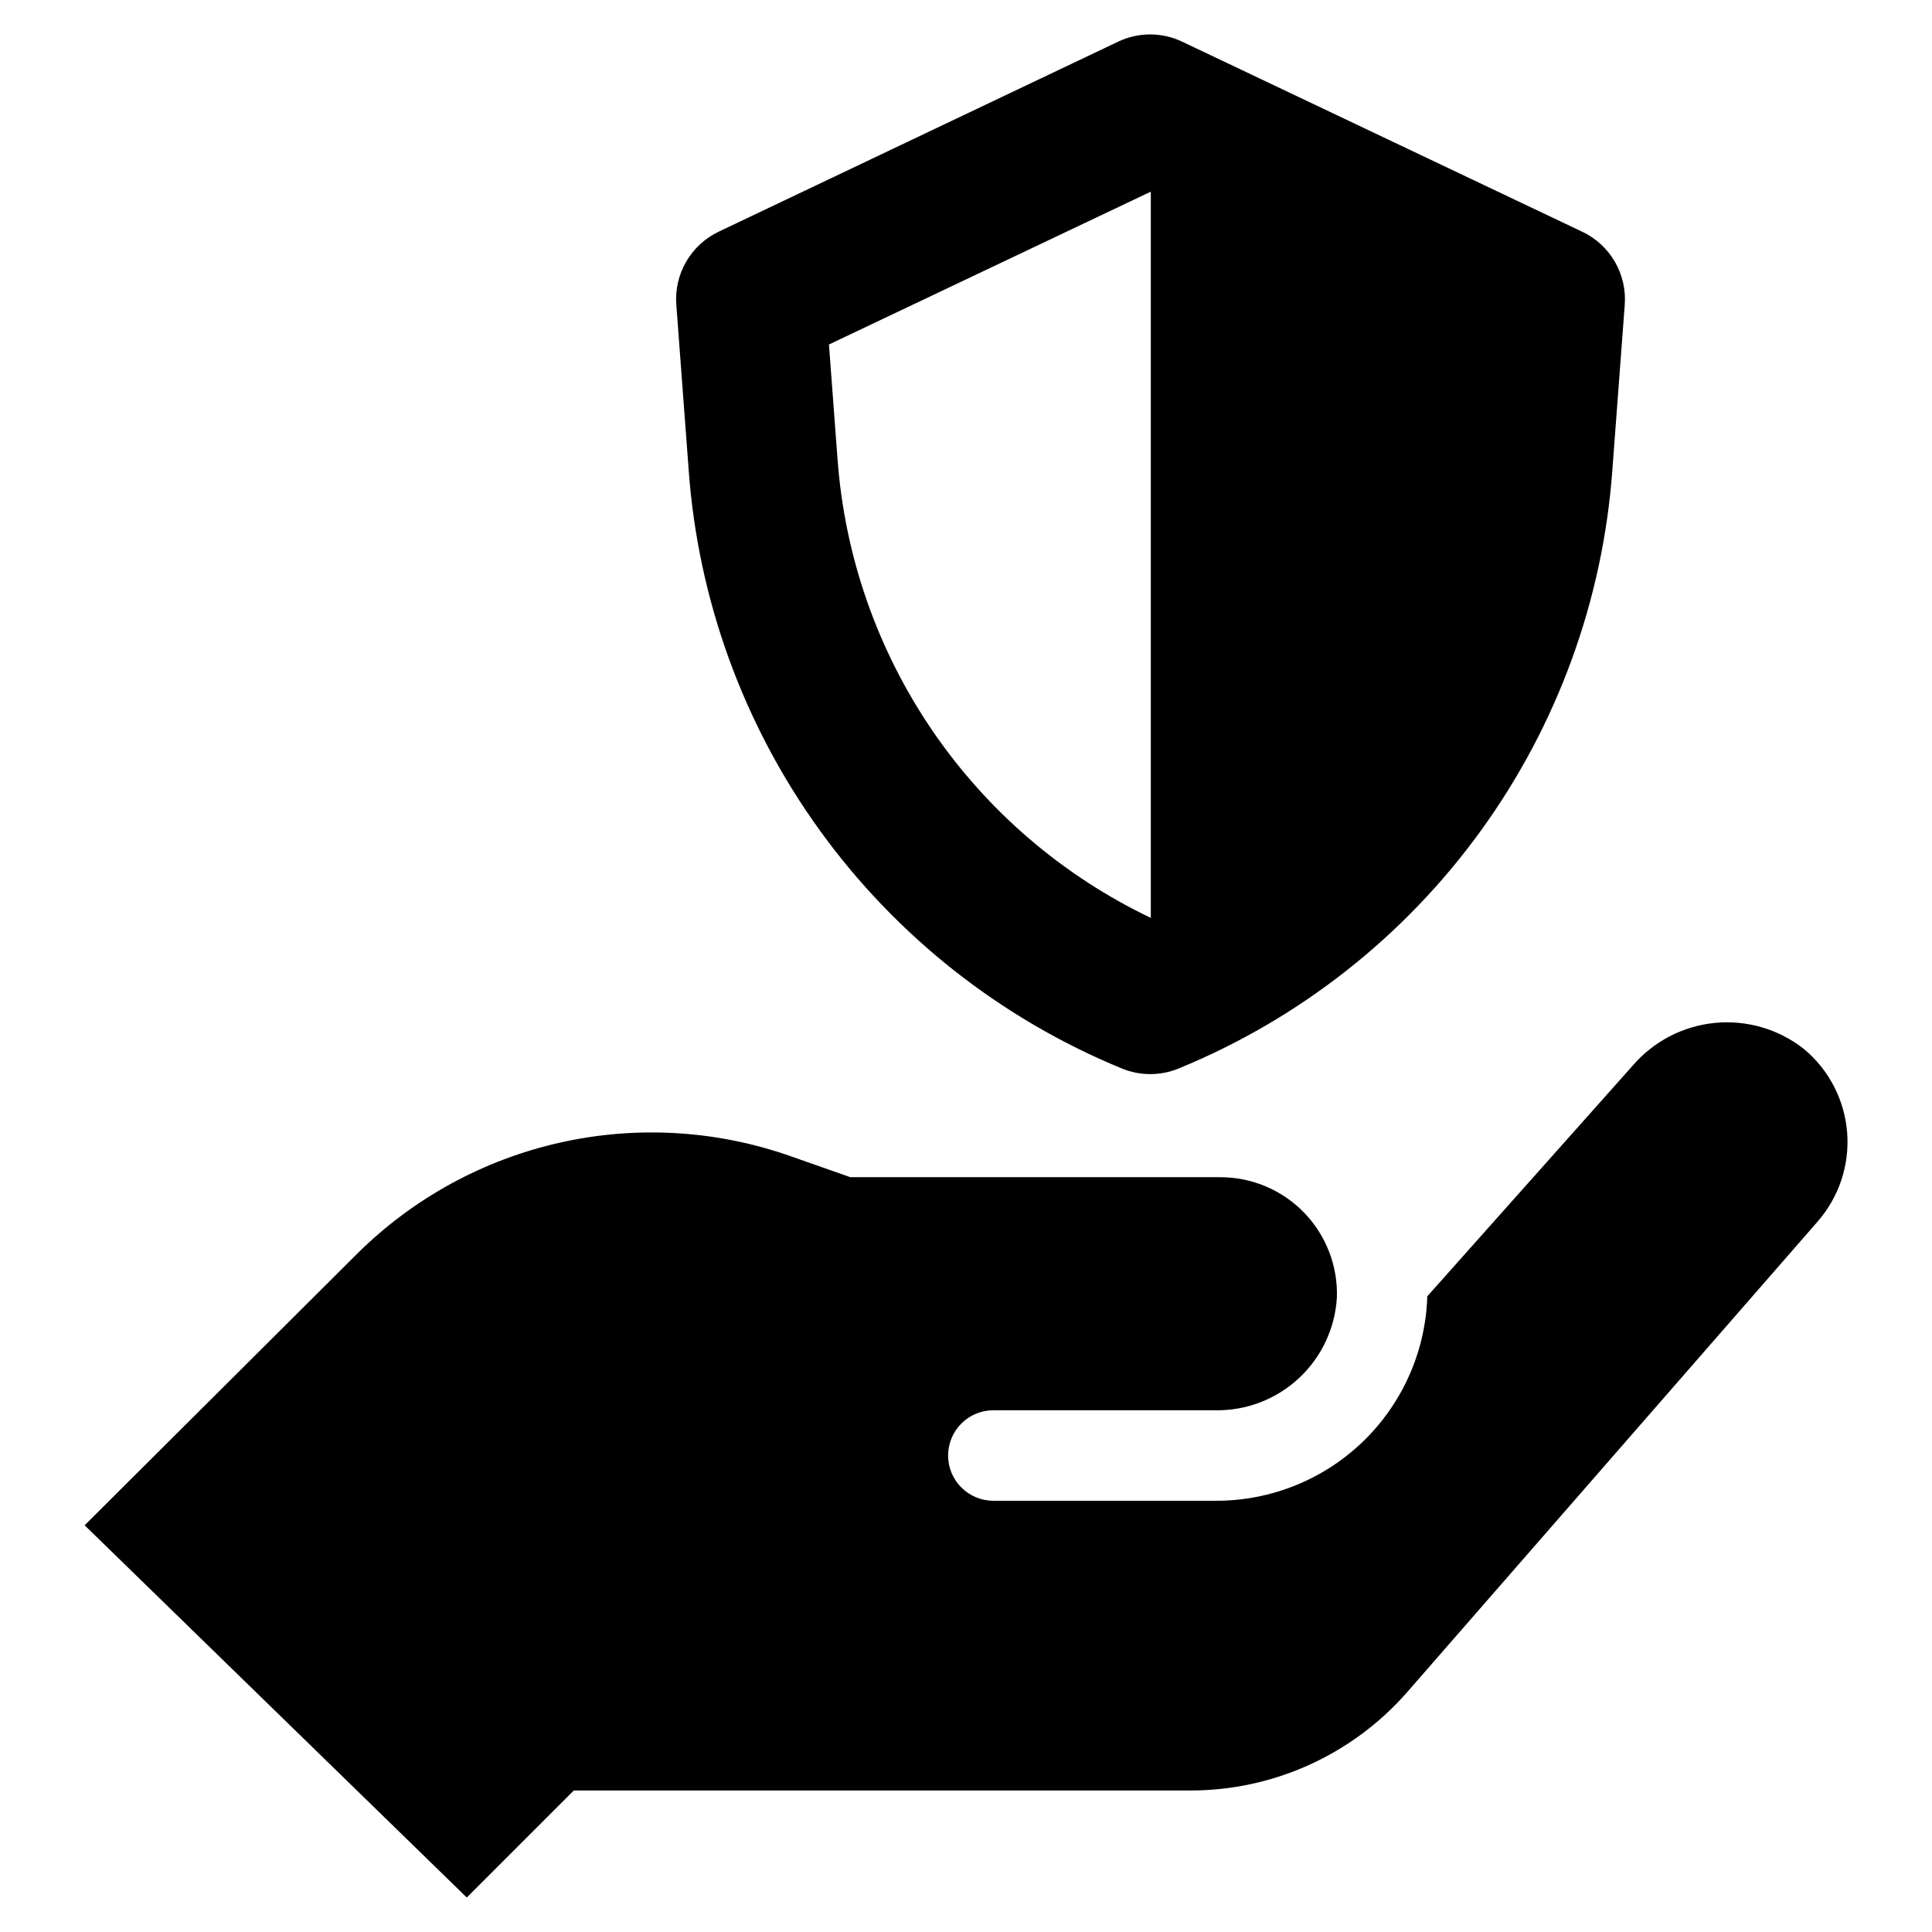 <?xml version="1.0" encoding="UTF-8"?>
<!-- Uploaded to: SVG Repo, www.svgrepo.com, Generator: SVG Repo Mixer Tools -->
<svg fill="#000000" width="800px" height="800px" version="1.1" viewBox="144 144 512 512" xmlns="http://www.w3.org/2000/svg">
 <path d="m625.66 467.76-108.67 124.59c-14.484 16.613-35.445 26.148-57.484 26.148h-163.44l-28.363 28.363-101.27-98.645 72.348-72.094c14.777-14.609 33.363-24.77 53.641-29.32 20.273-4.555 41.418-3.312 61.023 3.574l15.922 5.594h98.043c8.359-0.004 16.363 3.379 22.18 9.379 5.82 6.004 8.961 14.105 8.703 22.461-0.469 8.168-4.07 15.844-10.062 21.418-5.988 5.578-13.898 8.625-22.082 8.508h-58.895c-6.621 0-11.992 5.367-11.992 11.992 0 6.621 5.371 11.988 11.992 11.988h58.844c14.441 0.066 28.348-5.453 38.809-15.406 10.461-9.957 16.668-23.57 17.316-37.996v-0.754l54.461-61.164c5.531-6.438 13.336-10.492 21.781-11.316 8.449-0.824 16.887 1.641 23.562 6.883 6.66 5.523 10.801 13.508 11.484 22.133 0.684 8.625-2.148 17.16-7.856 23.664zm-299.16-199.31-3.273-43.73c-0.293-3.988 0.629-7.969 2.644-11.422 2.012-3.453 5.027-6.215 8.641-7.926l105.8-50.328c5.371-2.559 11.605-2.559 16.977 0l106.05 50.383v-0.004c3.606 1.719 6.609 4.484 8.613 7.938 2.004 3.449 2.918 7.43 2.625 11.41l-3.277 43.68c-2.488 34.527-14.566 67.672-34.867 95.711-20.305 28.035-48.027 49.852-80.051 62.988-4.84 2-10.273 2-15.113 0-31.996-13.16-59.688-34.984-79.965-63.02-20.273-28.035-32.328-61.172-34.805-95.68zm37.18-33.152 2.266 30.23h0.004c1.863 25.812 10.527 50.668 25.113 72.047 14.582 21.379 34.562 38.52 57.914 49.676v-192.46z"/>
</svg>